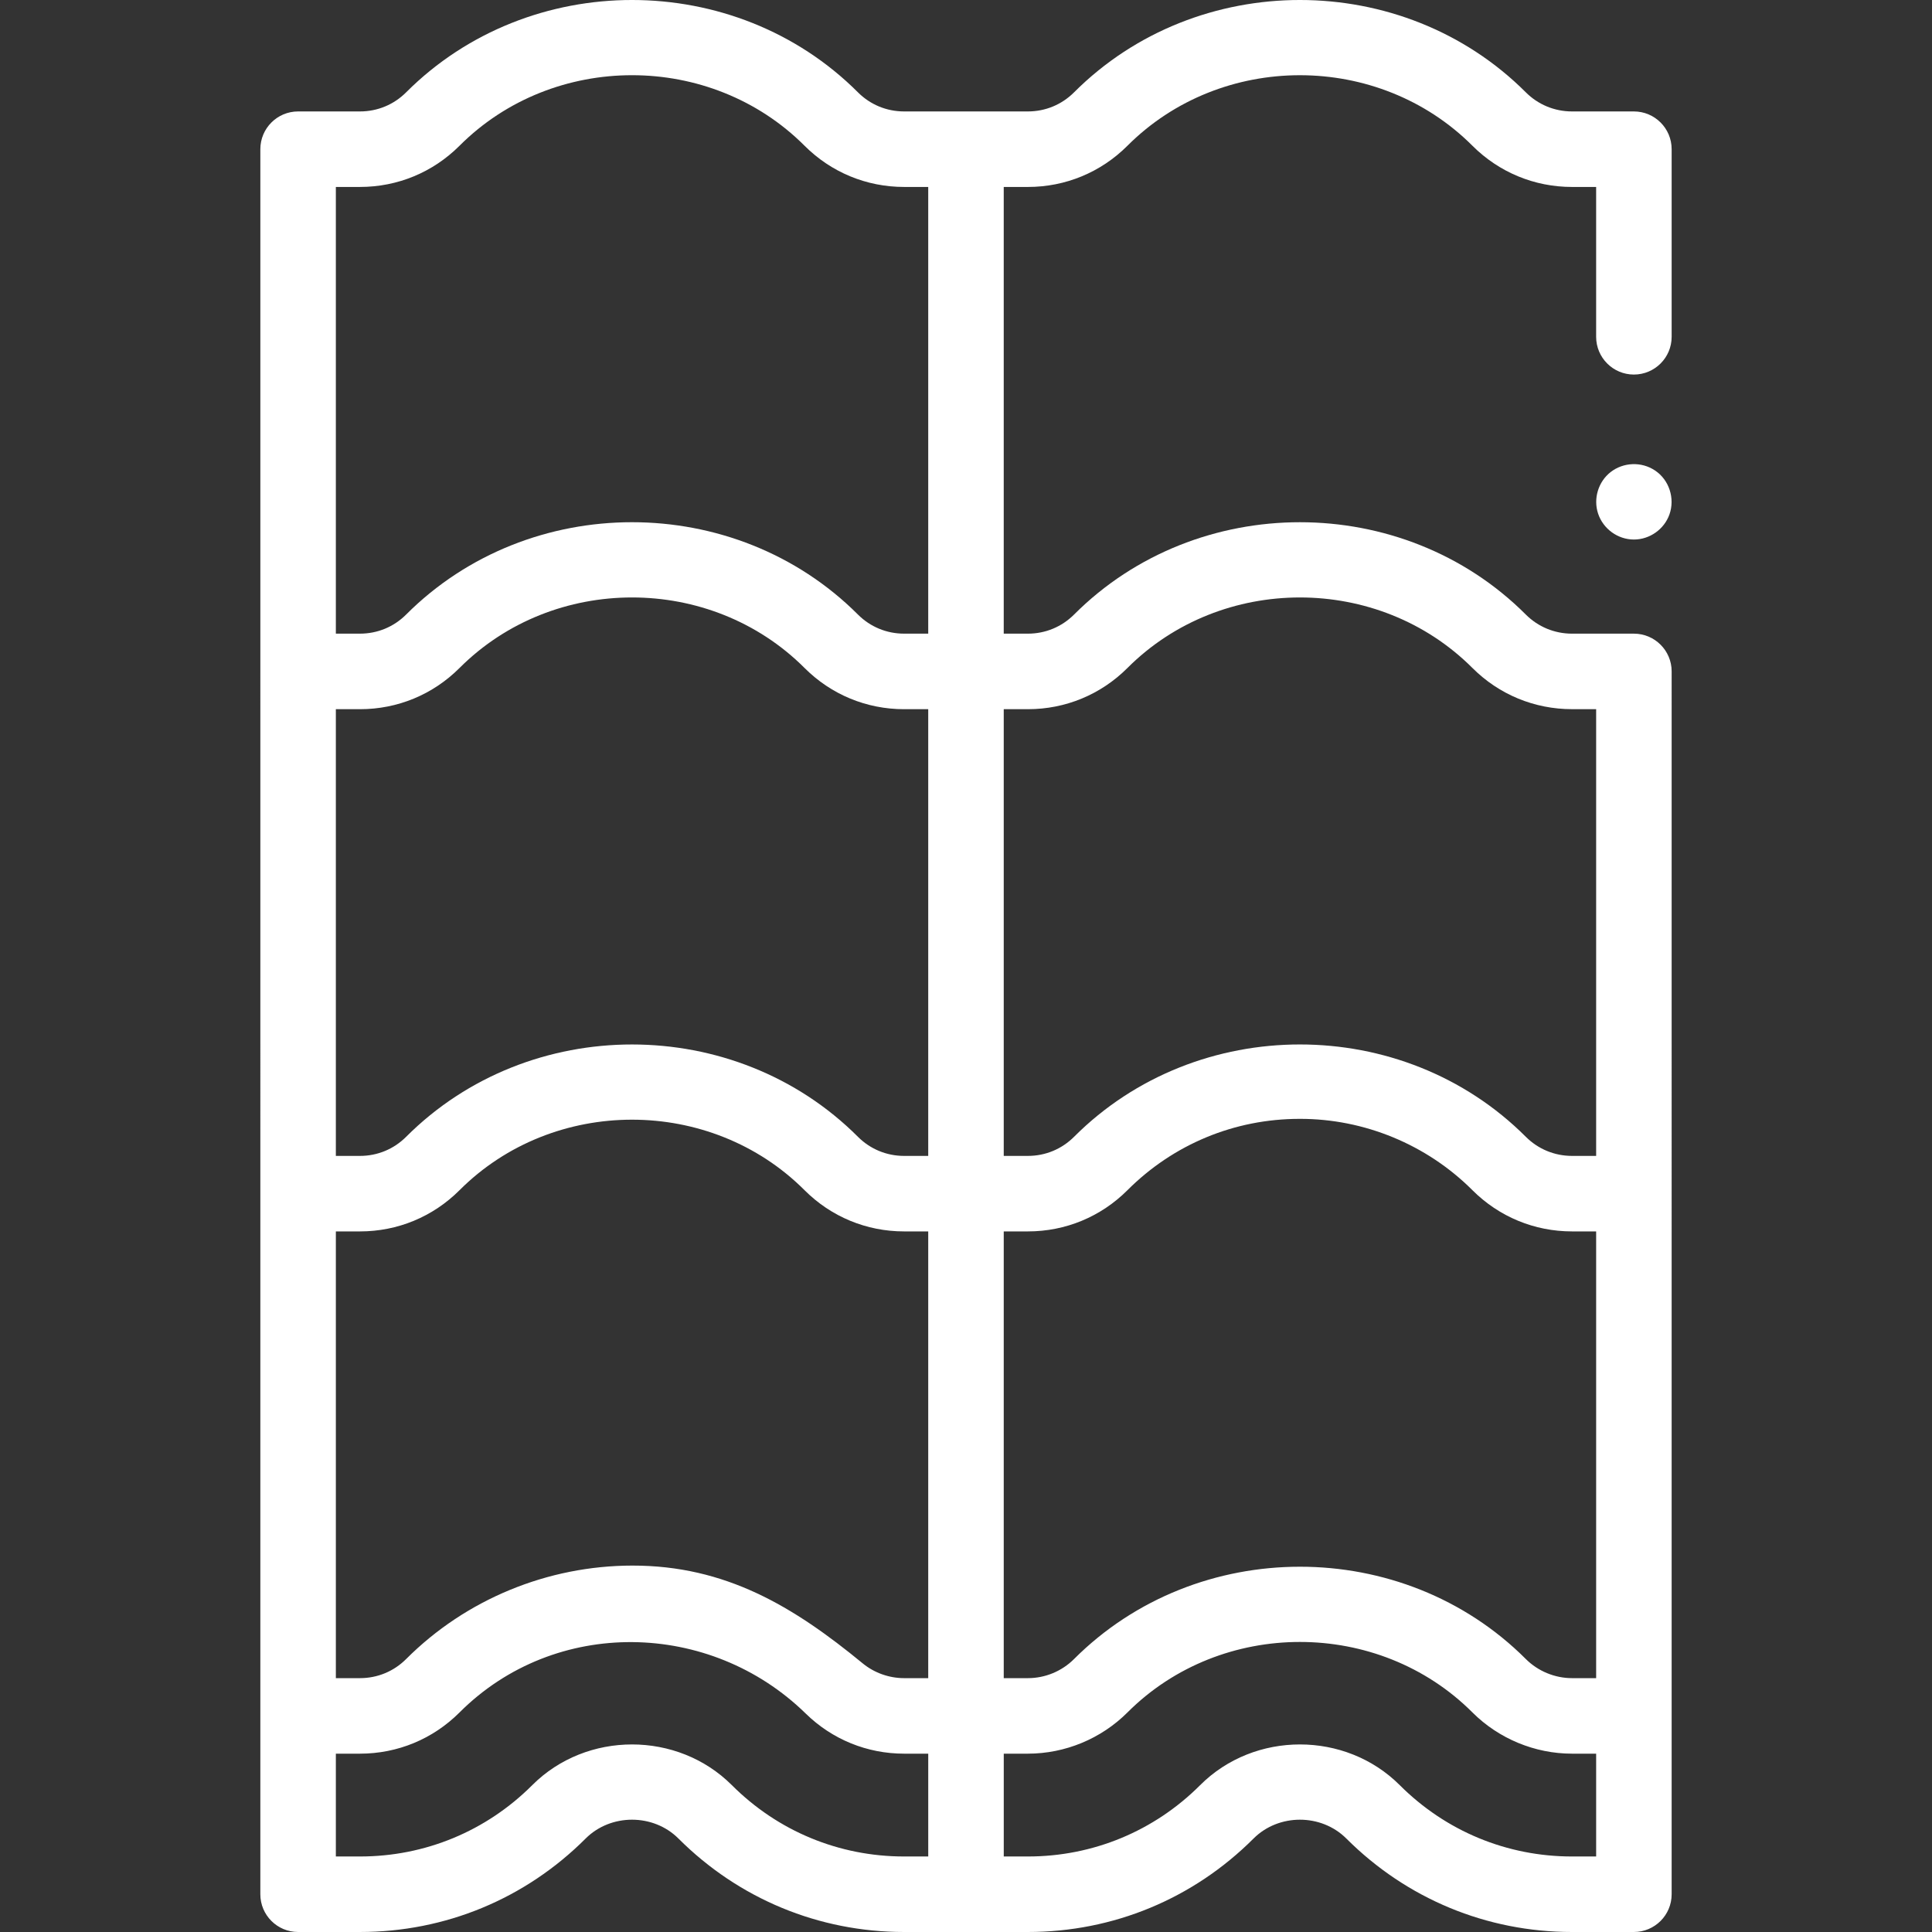<?xml version="1.0" encoding="UTF-8"?> <svg xmlns="http://www.w3.org/2000/svg" id="Capa_1" viewBox="0 0 511.703 511.703"><rect x="0" y="0" width="511.703" height="511.703" fill="#333333" stroke="none"/><g><path d="m432.751 29.515h-16.396c-4.617 0-8.962-1.798-12.223-5.053-32.586-32.61-87.072-32.62-119.661-.003-3.261 3.26-7.6 5.056-12.216 5.056h-32.804c-4.617 0-8.955-1.796-12.212-5.053-32.589-32.612-87.081-32.619-119.674-.003-3.26 3.26-7.598 5.056-12.215 5.056h-16.395c-5.522 0-10 4.478-10 10v138.312.008l-.003 323.867c0 5.522 4.478 10 10 10h16.398c22.572 0 43.796-8.79 59.76-24.753 6.655-6.655 17.932-6.653 24.584.002 15.963 15.961 37.185 24.751 59.759 24.751h32.796c22.574 0 43.797-8.79 59.76-24.753 6.655-6.655 17.931-6.653 24.584.002 15.963 15.961 37.185 24.751 59.759 24.751h16.398c5.522 0 10-4.478 10-10l.001-323.875c0-5.522-4.478-10-10-10h-16.396c-4.617 0-8.962-1.798-12.223-5.053-32.585-32.609-87.073-32.619-119.661-.003-3.261 3.26-7.6 5.056-12.216 5.056h-6.407v-118.312h6.407c9.958 0 19.318-3.876 26.36-10.916 24.889-24.911 66.488-24.899 91.379.01 7.047 7.033 16.409 10.906 26.36 10.906h6.396v39.687c0 5.522 4.478 10 10 10s10-4.478 10-10v-49.687c.001-5.522-4.477-10-9.999-10zm-88.526 266.821c17.093-.04 33.683 6.811 45.769 18.905 7.047 7.033 16.409 10.906 26.36 10.906h6.396v118.32h-6.396c-4.539 0-9.004-1.84-12.221-5.056-32.603-32.609-87.071-32.6-119.667-.001-3.229 3.229-7.646 5.057-12.212 5.057h-6.407v-118.32h6.407c9.958 0 19.318-3.876 26.36-10.916 12.176-12.184 28.374-18.895 45.611-18.895zm-248.875-108.501c9.96 0 19.32-3.876 26.36-10.917 24.885-24.905 66.494-24.905 91.383.002 7.037 7.039 16.397 10.915 26.357 10.915h6.396v118.313h-6.396c-4.617 0-8.955-1.795-12.212-5.053-32.576-32.6-87.076-32.624-119.674-.003-3.26 3.261-7.598 5.056-12.215 5.056h-6.396v-118.313zm133.159 252.732c-18.368-15.099-36.328-25.933-61.029-25.911-22.391.02-44.071 8.901-59.914 24.756-3.26 3.261-7.598 5.056-12.215 5.056h-6.396v-118.32h6.396c9.959 0 19.319-3.876 26.36-10.916 24.881-24.901 66.492-24.904 91.383.003 7.038 7.037 16.398 10.913 26.357 10.913h6.396v118.32h-6.396c-3.946 0-7.89-1.395-10.942-3.901zm-133.159-391.052c9.959 0 19.319-3.876 26.36-10.916 24.886-24.906 66.494-24.906 91.383.003 7.038 7.037 16.398 10.913 26.357 10.913h6.396v118.312h-6.396c-4.617 0-8.955-1.795-12.212-5.053-32.588-32.612-87.082-32.619-119.674-.003-3.26 3.261-7.598 5.056-12.215 5.056h-6.396v-118.312zm98.487 423.295c-14.374-14.378-38.496-14.378-52.868-.002-12.187 12.185-28.387 18.895-45.618 18.895h-6.398v-27.231h6.398c9.958 0 19.319-3.878 26.36-10.918 25.338-25.34 66.42-24.435 91.695.299 7.004 6.847 16.233 10.619 26.048 10.619h6.397v27.231h-6.397c-17.233 0-33.433-6.71-45.617-18.893zm228.913 18.893h-6.398c-17.231 0-33.433-6.71-45.616-18.893-14.374-14.378-38.496-14.378-52.869-.002-12.185 12.185-28.386 18.895-45.617 18.895h-6.398v-27.231h6.398c9.849 0 19.401-3.956 26.366-10.919 24.871-24.891 66.493-24.893 91.379.01 6.959 6.944 16.522 10.909 26.357 10.909h6.398zm.001-303.875v118.32h-6.396c-4.617 0-8.962-1.798-12.223-5.053-32.586-32.61-87.072-32.62-119.661-.003-3.261 3.26-7.6 5.056-12.216 5.056h-6.407v-118.314h6.407c9.959 0 19.319-3.876 26.36-10.916 24.888-24.908 66.488-24.9 91.378.01 7.042 7.028 16.404 10.899 26.361 10.899h6.397z" fill="#000000" style="fill: rgb(255, 255, 255);"></path><path d="m438.302 124.588c-3.556-2.367-8.326-2.183-11.7.432-3.295 2.554-4.651 7.064-3.336 11.014 1.347 4.047 5.211 6.864 9.485 6.864 4.175 0 8.003-2.699 9.407-6.631 1.515-4.245-.064-9.193-3.856-11.679z" fill="#000000" style="fill: rgb(255, 255, 255);"></path></g></svg> 